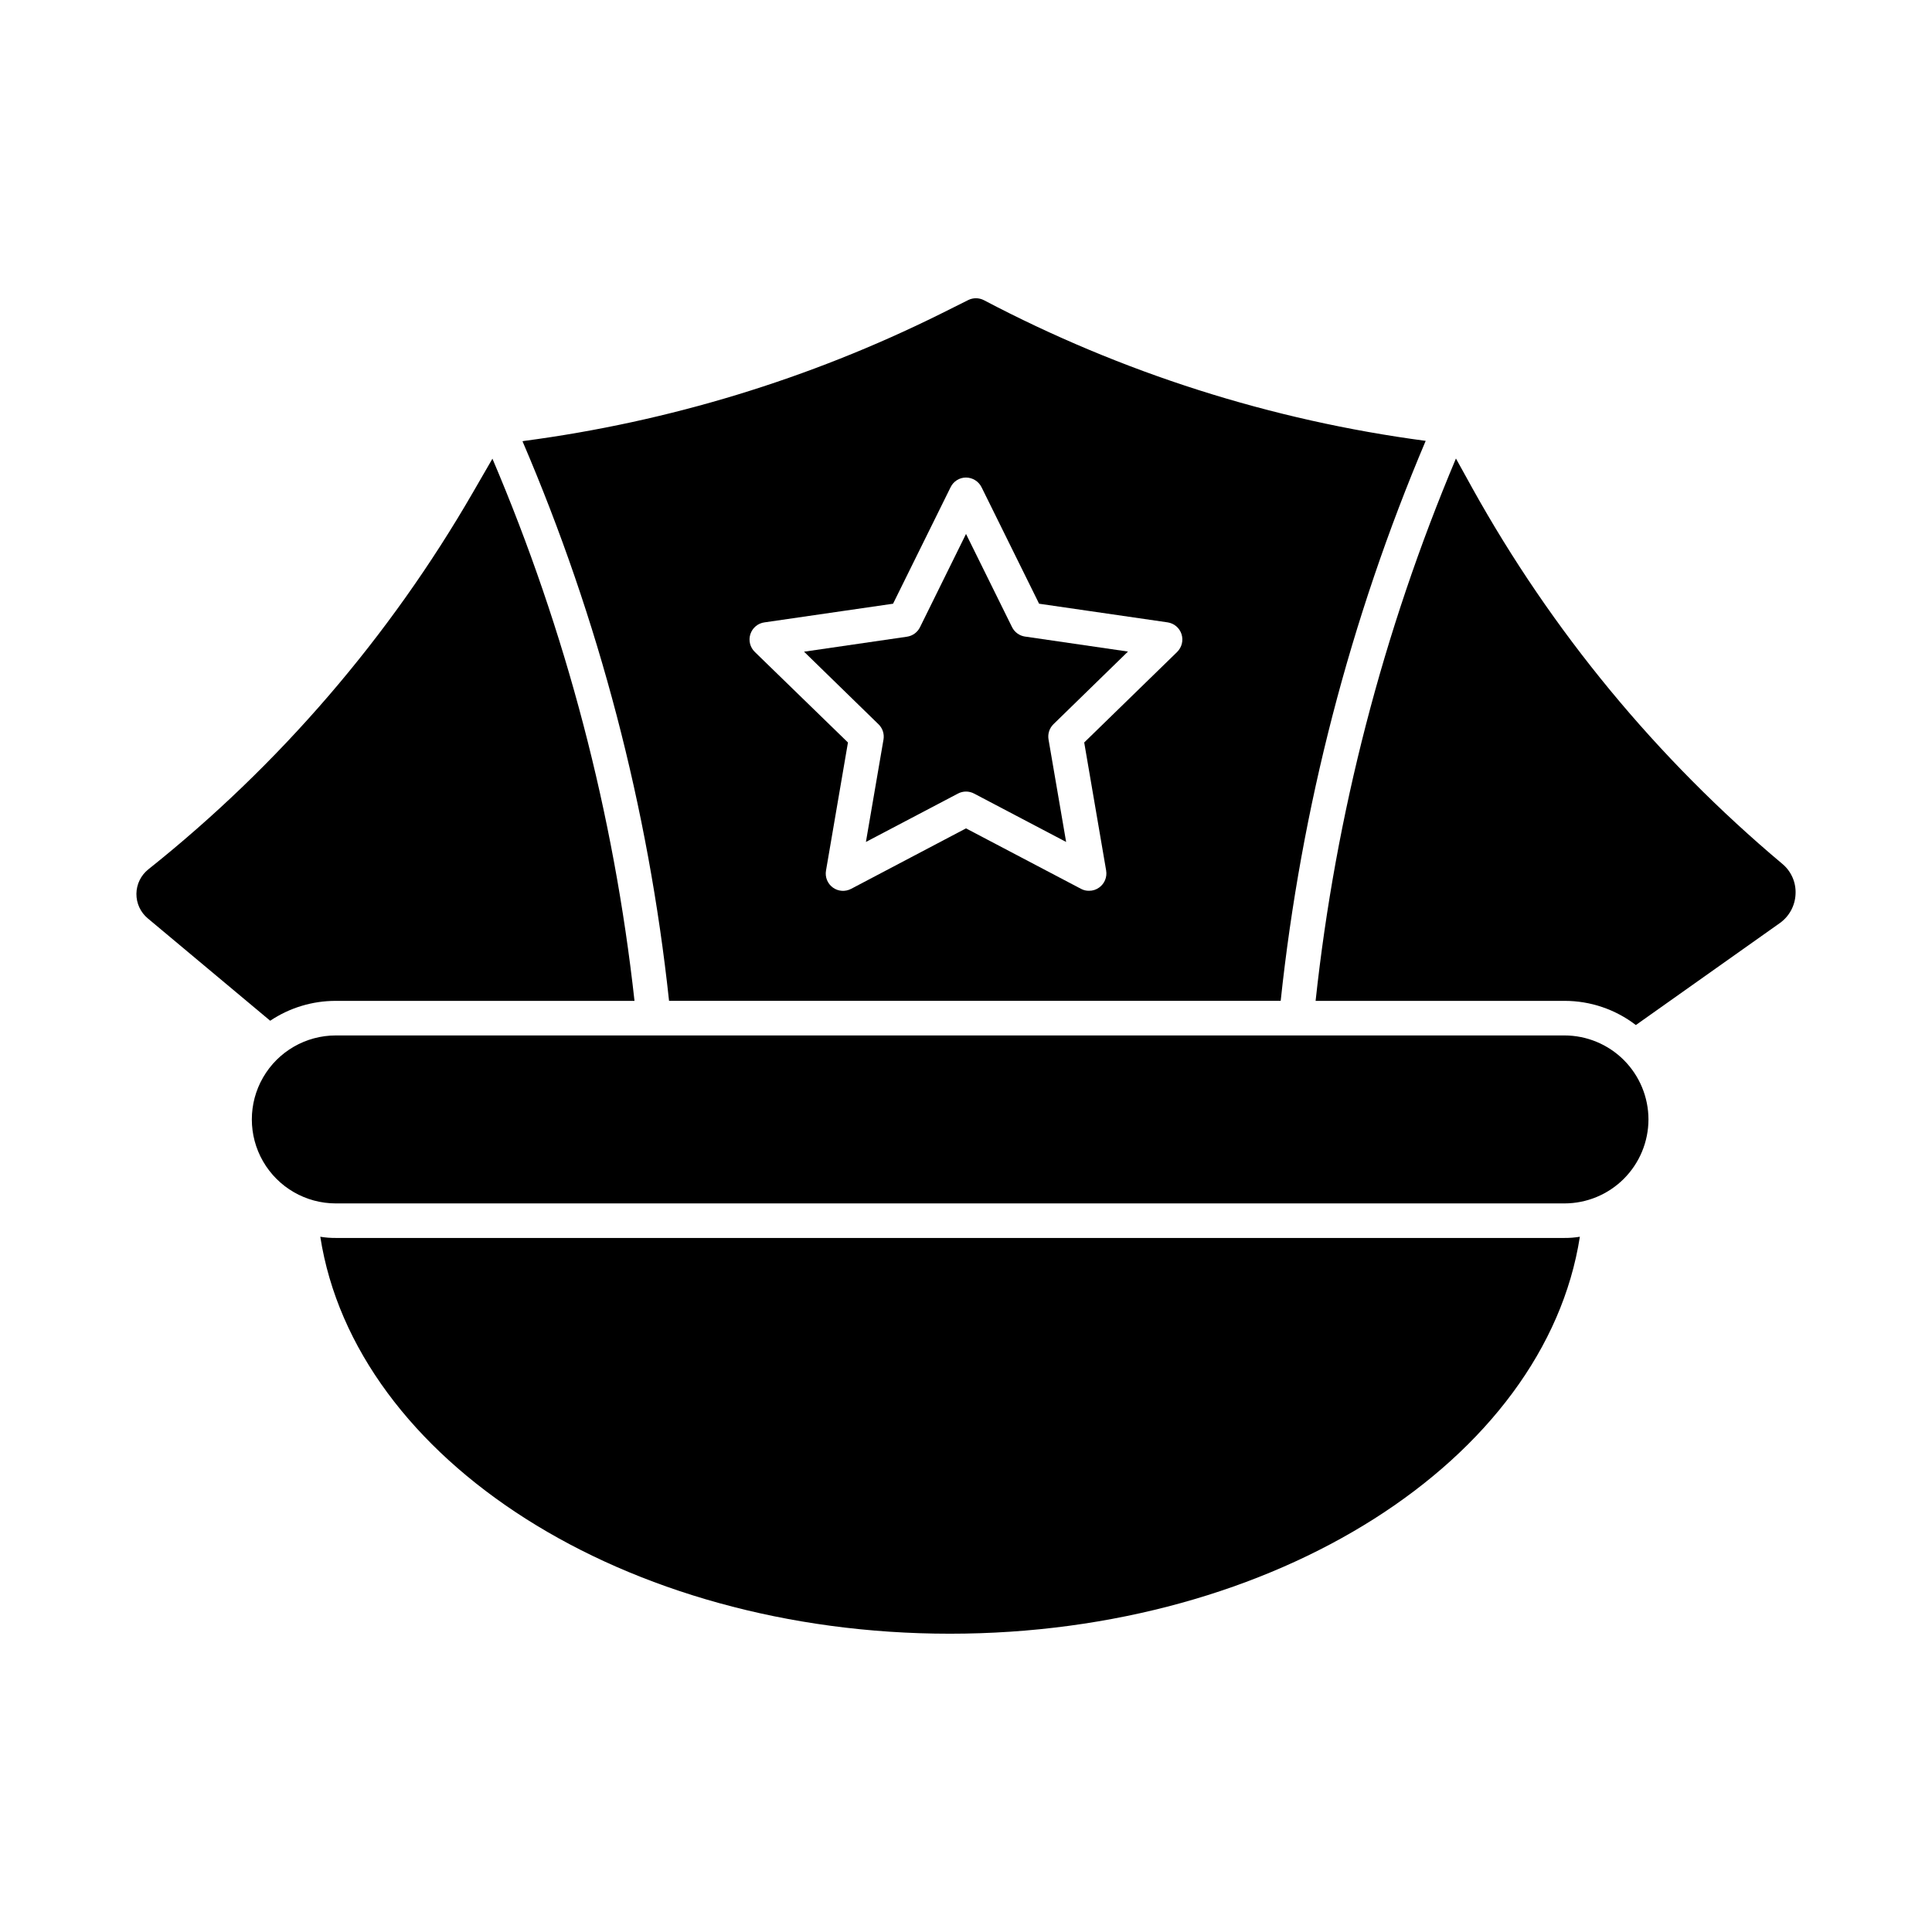 <?xml version="1.0" encoding="UTF-8"?>
<!-- Uploaded to: SVG Repo, www.svgrepo.com, Generator: SVG Repo Mixer Tools -->
<svg fill="#000000" width="800px" height="800px" version="1.1" viewBox="144 144 512 512" xmlns="http://www.w3.org/2000/svg">
 <g>
  <path d="m562.68 471.75c-9.207 59.082-80.562 105.2-166.95 105.2-86.379 0-157.65-46.121-166.85-105.2 1.363 0.227 2.742 0.332 4.121 0.32h325.6c1.367 0.012 2.731-0.098 4.078-0.32z"/>
  <path d="m580.86 440.66c-0.008 5.902-2.356 11.559-6.527 15.734-4.172 4.172-9.832 6.519-15.734 6.523h-325.6c-7.953 0-15.301-4.242-19.277-11.129-3.977-6.887-3.977-15.371 0-22.258 3.977-6.887 11.324-11.129 19.277-11.129h325.6c5.902 0.004 11.562 2.352 15.734 6.523 4.172 4.176 6.519 9.832 6.527 15.734z"/>
  <path d="m378.14 339.96-4.664 27.164 24.398-12.824h0.004c1.332-0.703 2.926-0.703 4.258 0l24.398 12.824-4.664-27.164c-0.254-1.484 0.242-3 1.32-4.051l19.734-19.238-27.273-3.973v0.004c-1.492-0.219-2.781-1.152-3.449-2.504l-12.199-24.699-12.203 24.734c-0.668 1.348-1.953 2.281-3.445 2.5l-27.277 3.973 19.738 19.238v-0.004c1.074 1.043 1.566 2.543 1.324 4.019z"/>
  <path d="m404.76 223.56c-1.305-0.676-2.852-0.695-4.168-0.043l-7.512 3.754c-34.609 17.156-71.809 28.5-110.11 33.57l-0.504 0.09v0.004c20.266 47.223 33.355 97.211 38.84 148.3h162.09c5.438-51.09 18.383-101.09 38.426-148.4-40.914-5.426-80.547-18.047-117.07-37.281zm51.207 93.203-24.641 24 5.816 33.938-0.004 0.004c0.297 1.723-0.414 3.465-1.832 4.488-0.777 0.578-1.73 0.883-2.699 0.871-0.734 0.016-1.461-0.156-2.109-0.504l-30.496-16.031-30.457 16.031h-0.004c-1.547 0.812-3.422 0.676-4.832-0.355-1.414-1.035-2.113-2.777-1.809-4.5l5.816-33.938-24.688-24h0.004c-1.262-1.219-1.719-3.055-1.172-4.719 0.547-1.668 1.996-2.879 3.734-3.113l34.074-4.945 15.25-30.871h0.004c0.75-1.57 2.336-2.566 4.078-2.566 1.746 0.012 3.34 1 4.121 2.566l15.25 30.871 34.074 4.945h0.004c1.711 0.262 3.129 1.465 3.664 3.113 0.535 1.664 0.094 3.488-1.152 4.719z"/>
  <path d="m619.84 380.93c-0.125 3.074-1.664 5.914-4.168 7.695l-38.152 27.023c-5.426-4.164-12.078-6.418-18.918-6.41h-65.953c5.336-49.465 17.867-97.883 37.191-143.73l4.305 7.785v0.004c21.074 37.945 48.922 71.711 82.168 99.617 2.375 1.965 3.684 4.934 3.527 8.012z"/>
  <path d="m312.15 409.24h-79.145c-6.195-0.012-12.254 1.82-17.402 5.266l-32.426-27.113h-0.004c-1.938-1.613-3.051-4.016-3.023-6.539 0.027-2.519 1.188-4.898 3.16-6.469 34.715-27.656 63.922-61.59 86.105-100.03l5.082-8.793h0.004c19.504 45.797 32.188 94.203 37.648 143.68z"/>
 </g>
</svg>